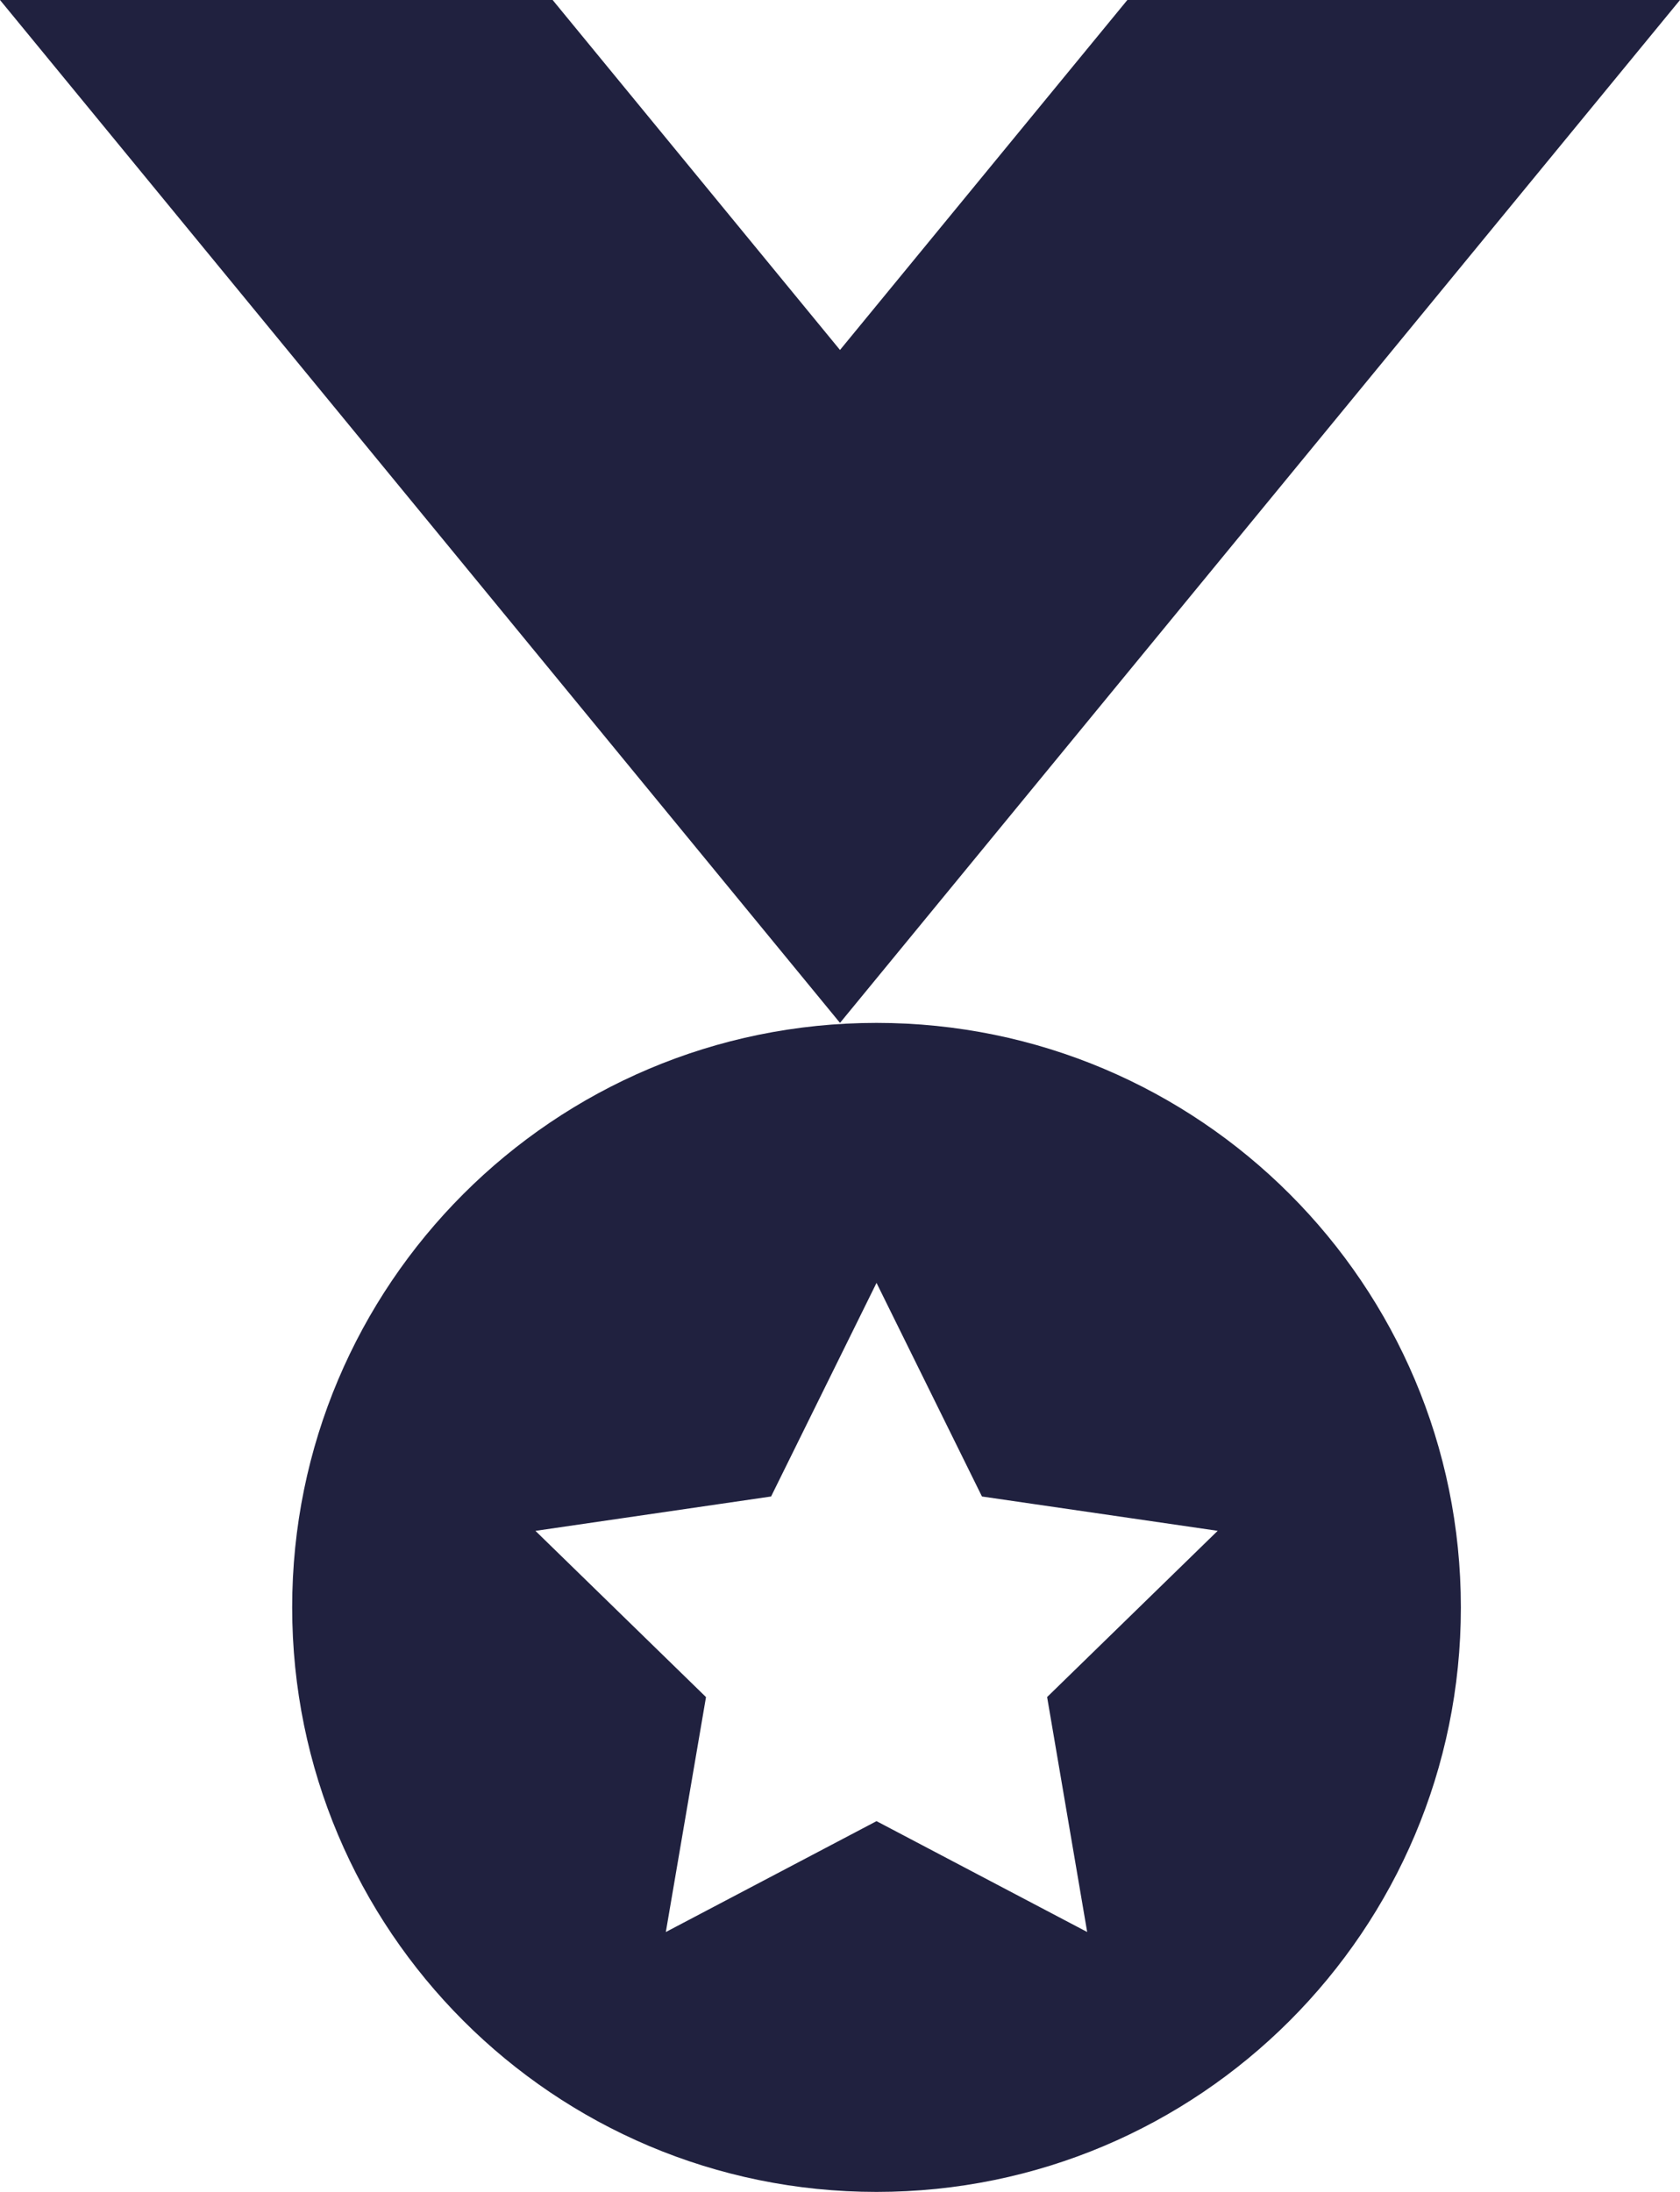 <svg xmlns="http://www.w3.org/2000/svg" width="46" height="60" viewBox="0 0 46 60">
    <g fill="#20213F" fill-rule="nonzero">
        <path d="M30.868 0L23 9.58 15.132 0H0l23 28L46 0zM24 28c-8.838 0-16 7.162-16 16.001C8 52.837 15.162 60 24 60c8.836 0 16-7.163 16-15.999C40 35.162 32.836 28 24 28zm5.769 24.886L24 49.851l-5.769 3.035 1.1-6.431-4.67-4.55 6.452-.941L24 35.117l2.887 5.847 6.454.94-4.67 4.55 1.097 6.432z"/>
    </g>
</svg>

